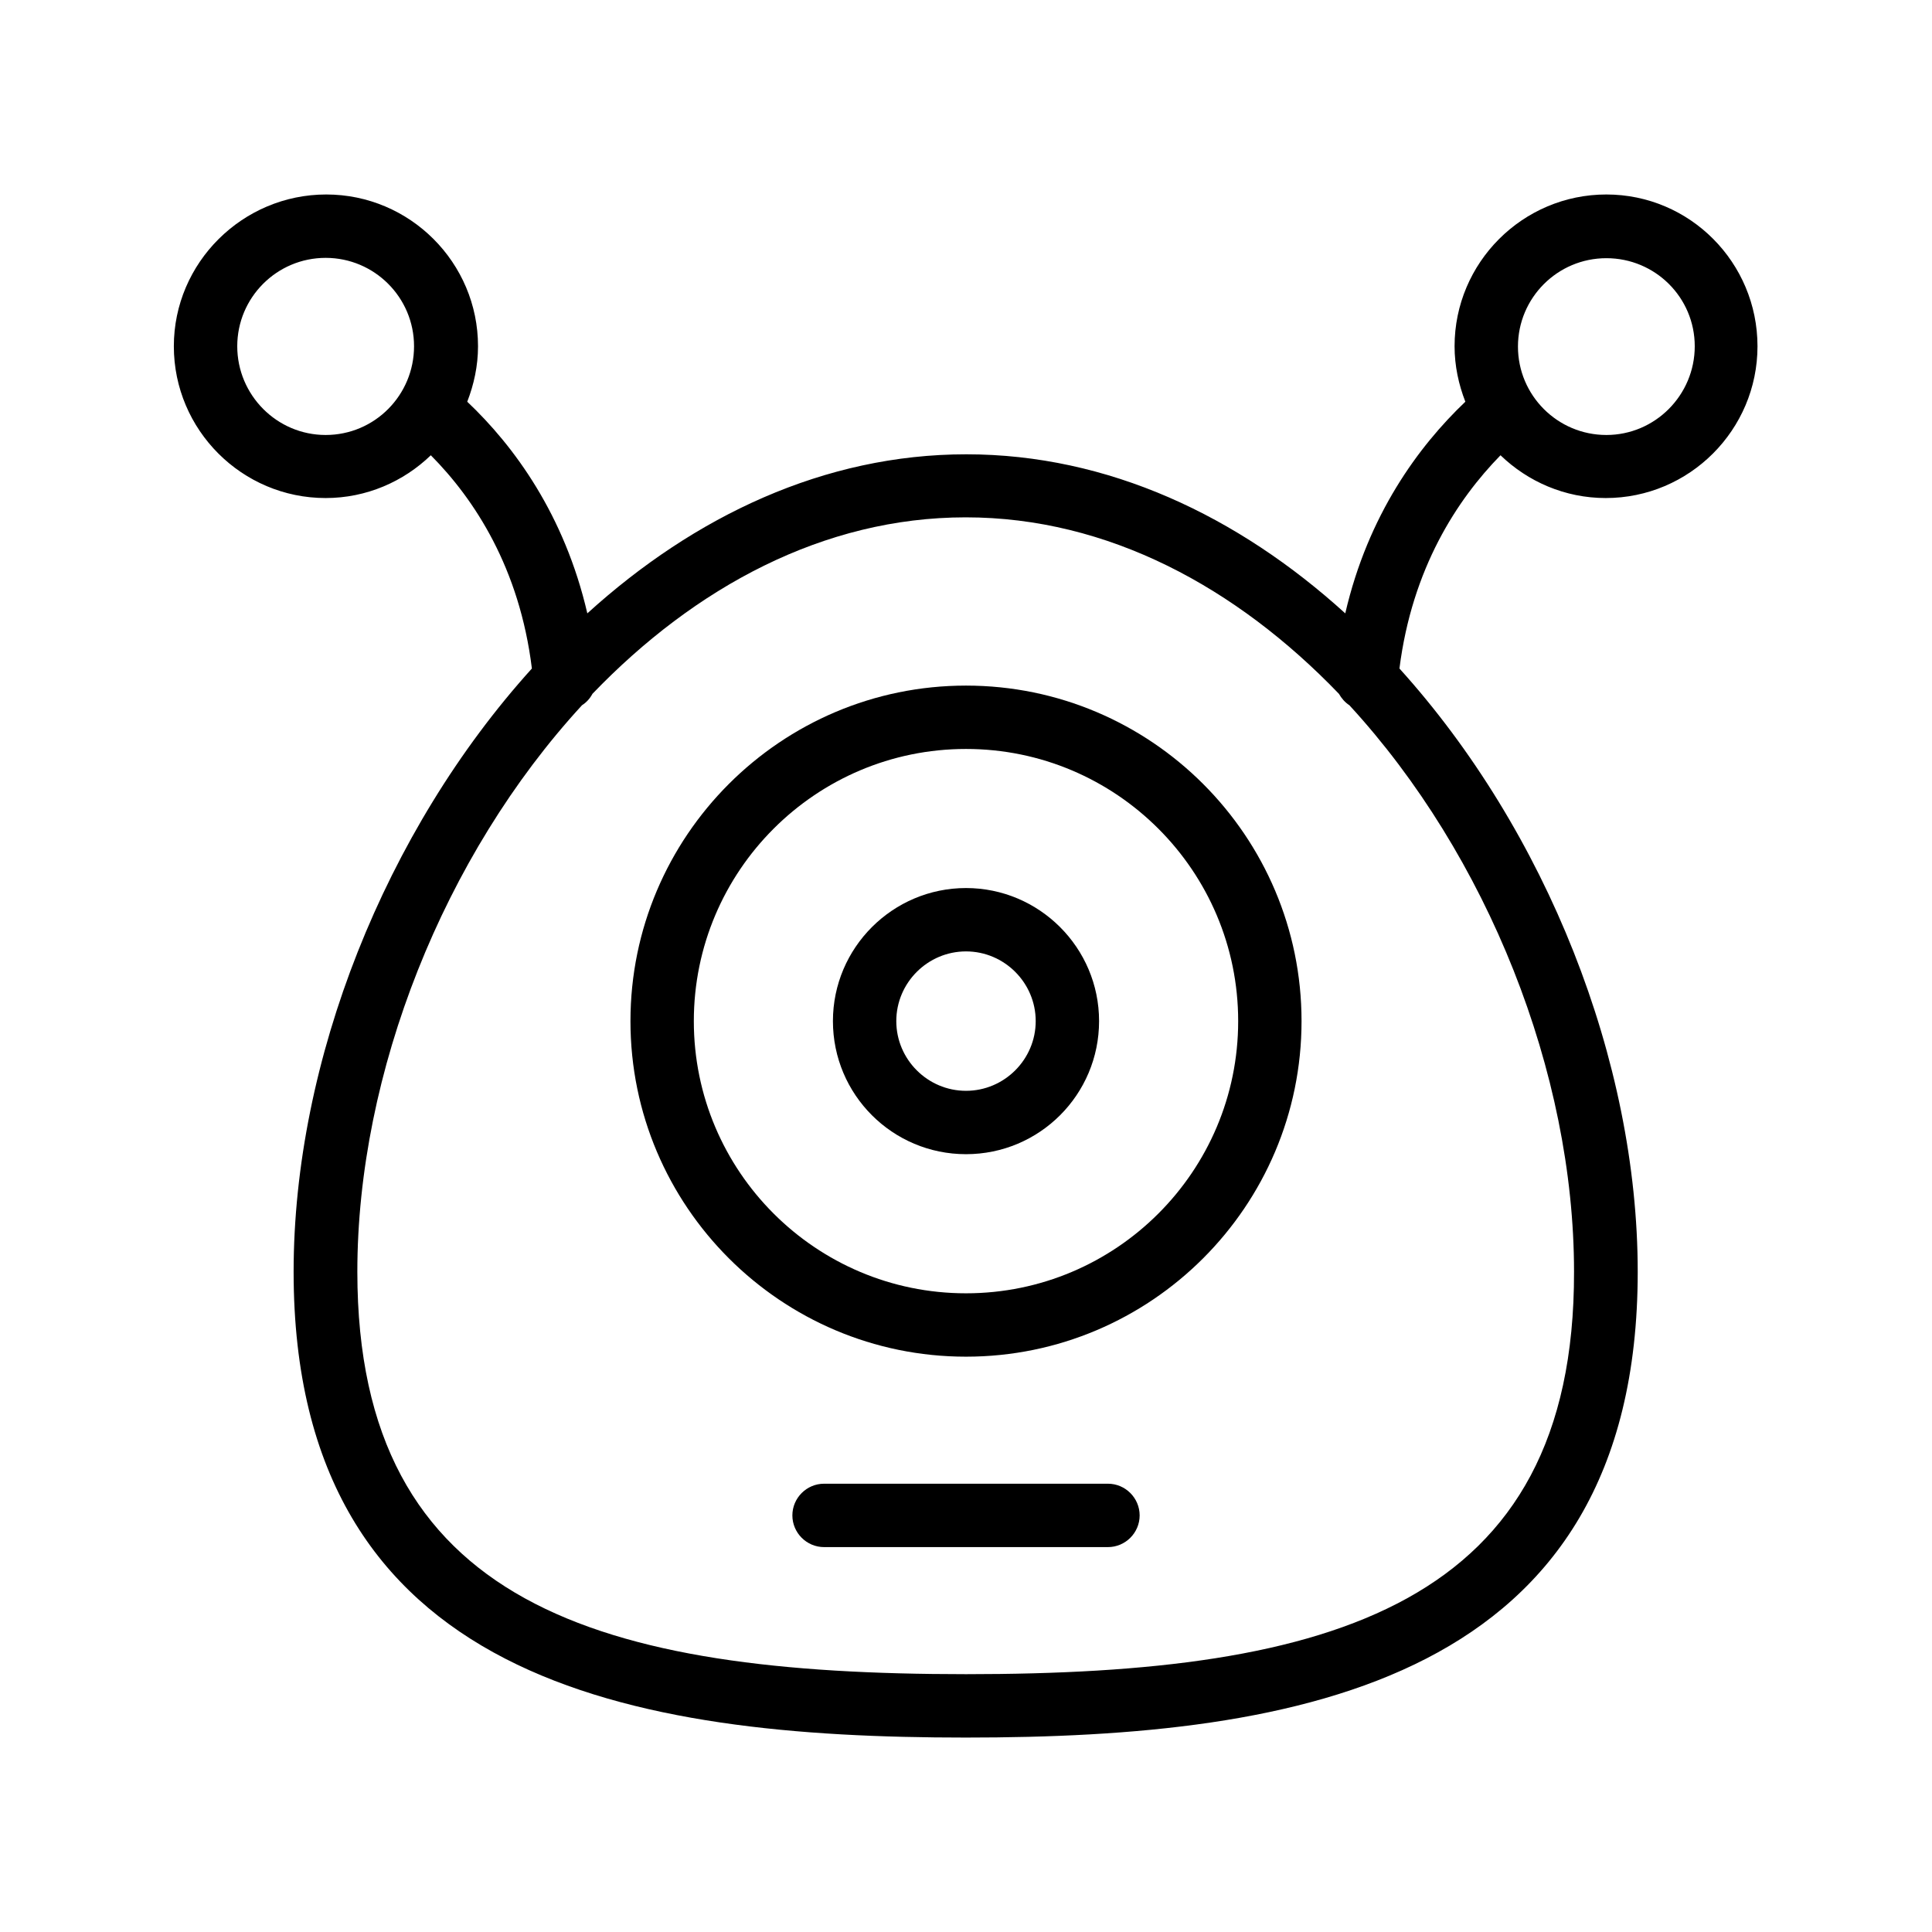<?xml version="1.0" encoding="UTF-8"?>
<!-- Uploaded to: SVG Repo, www.svgrepo.com, Generator: SVG Repo Mixer Tools -->
<svg fill="#000000" width="800px" height="800px" version="1.1" viewBox="144 144 512 512" xmlns="http://www.w3.org/2000/svg">
 <g>
  <path d="m400 325.69c-49.039 0-88.922 39.887-88.922 88.922-0.004 49.035 39.883 88.922 88.922 88.922s88.922-39.887 88.922-88.922c0-49.039-39.887-88.922-88.922-88.922zm0 161.05c-39.801 0-72.129-32.328-72.129-72.129s32.328-72.129 72.129-72.129 72.129 32.328 72.129 72.129-32.328 72.129-72.129 72.129z"/>
  <path d="m400 379.34c-19.398 0-35.266 15.785-35.266 35.266s15.785 35.266 35.266 35.266 35.266-15.785 35.266-35.266-15.871-35.266-35.266-35.266zm0 53.738c-10.16 0-18.473-8.312-18.473-18.473s8.312-18.473 18.473-18.473 18.473 8.312 18.473 18.473-8.312 18.473-18.473 18.473z"/>
  <path d="m437.62 537.2h-75.234c-4.617 0-8.398 3.777-8.398 8.398 0 4.617 3.777 8.398 8.398 8.398h75.234c4.617 0 8.398-3.777 8.398-8.398-0.004-4.621-3.781-8.398-8.398-8.398z"/>
  <path d="m569.7 195.54c-22.168 0-40.223 18.055-40.223 40.223 0 5.207 1.09 10.16 2.856 14.695-12.426 11.84-25.777 29.977-31.824 56.09-28.383-25.777-62.809-42.152-100.43-42.152-37.617 0-72.043 16.375-100.43 42.152-6.047-26.113-19.398-44.336-31.824-56.09 1.762-4.535 2.856-9.488 2.856-14.695 0-22.168-18.055-40.223-40.223-40.223-22.164 0-40.387 18.055-40.387 40.223 0 22.168 18.055 40.223 40.223 40.223 10.832 0 20.656-4.367 27.879-11.336 11.586 11.672 23.512 29.895 26.785 56.512-38.879 42.992-63.145 103.95-63.145 159.88 0 108.74 90.016 123.43 178.1 123.43s178.1-14.695 178.1-123.43c0-55.922-24.266-116.88-63.145-159.88 3.359-26.535 15.281-44.754 26.785-56.512 7.223 6.969 17.047 11.336 27.879 11.336 22.168 0 40.223-18.055 40.223-40.223-0.008-22.168-17.891-40.223-40.059-40.223zm-339.4 63.734c-12.93 0-23.426-10.582-23.426-23.512 0-12.93 10.496-23.426 23.426-23.426s23.426 10.496 23.426 23.426c0.004 12.93-10.41 23.512-23.426 23.512zm169.7 328.4c-96.816 0-161.3-18.137-161.3-106.64 0-52.73 22.922-110.34 59.535-150.14 1.176-0.754 2.098-1.762 2.769-3.023 27.121-28.215 61.211-46.77 98.914-46.77 37.703 0 71.793 18.559 98.914 46.77 0.672 1.176 1.594 2.266 2.769 3.023 36.609 39.801 59.535 97.402 59.535 150.14 0.168 88.504-64.32 106.64-161.13 106.64zm169.7-328.4c-12.93 0-23.426-10.496-23.426-23.426s10.496-23.426 23.426-23.426c12.93-0.004 23.426 10.406 23.426 23.34 0 12.93-10.496 23.512-23.426 23.512z"/>
 </g>
</svg>
